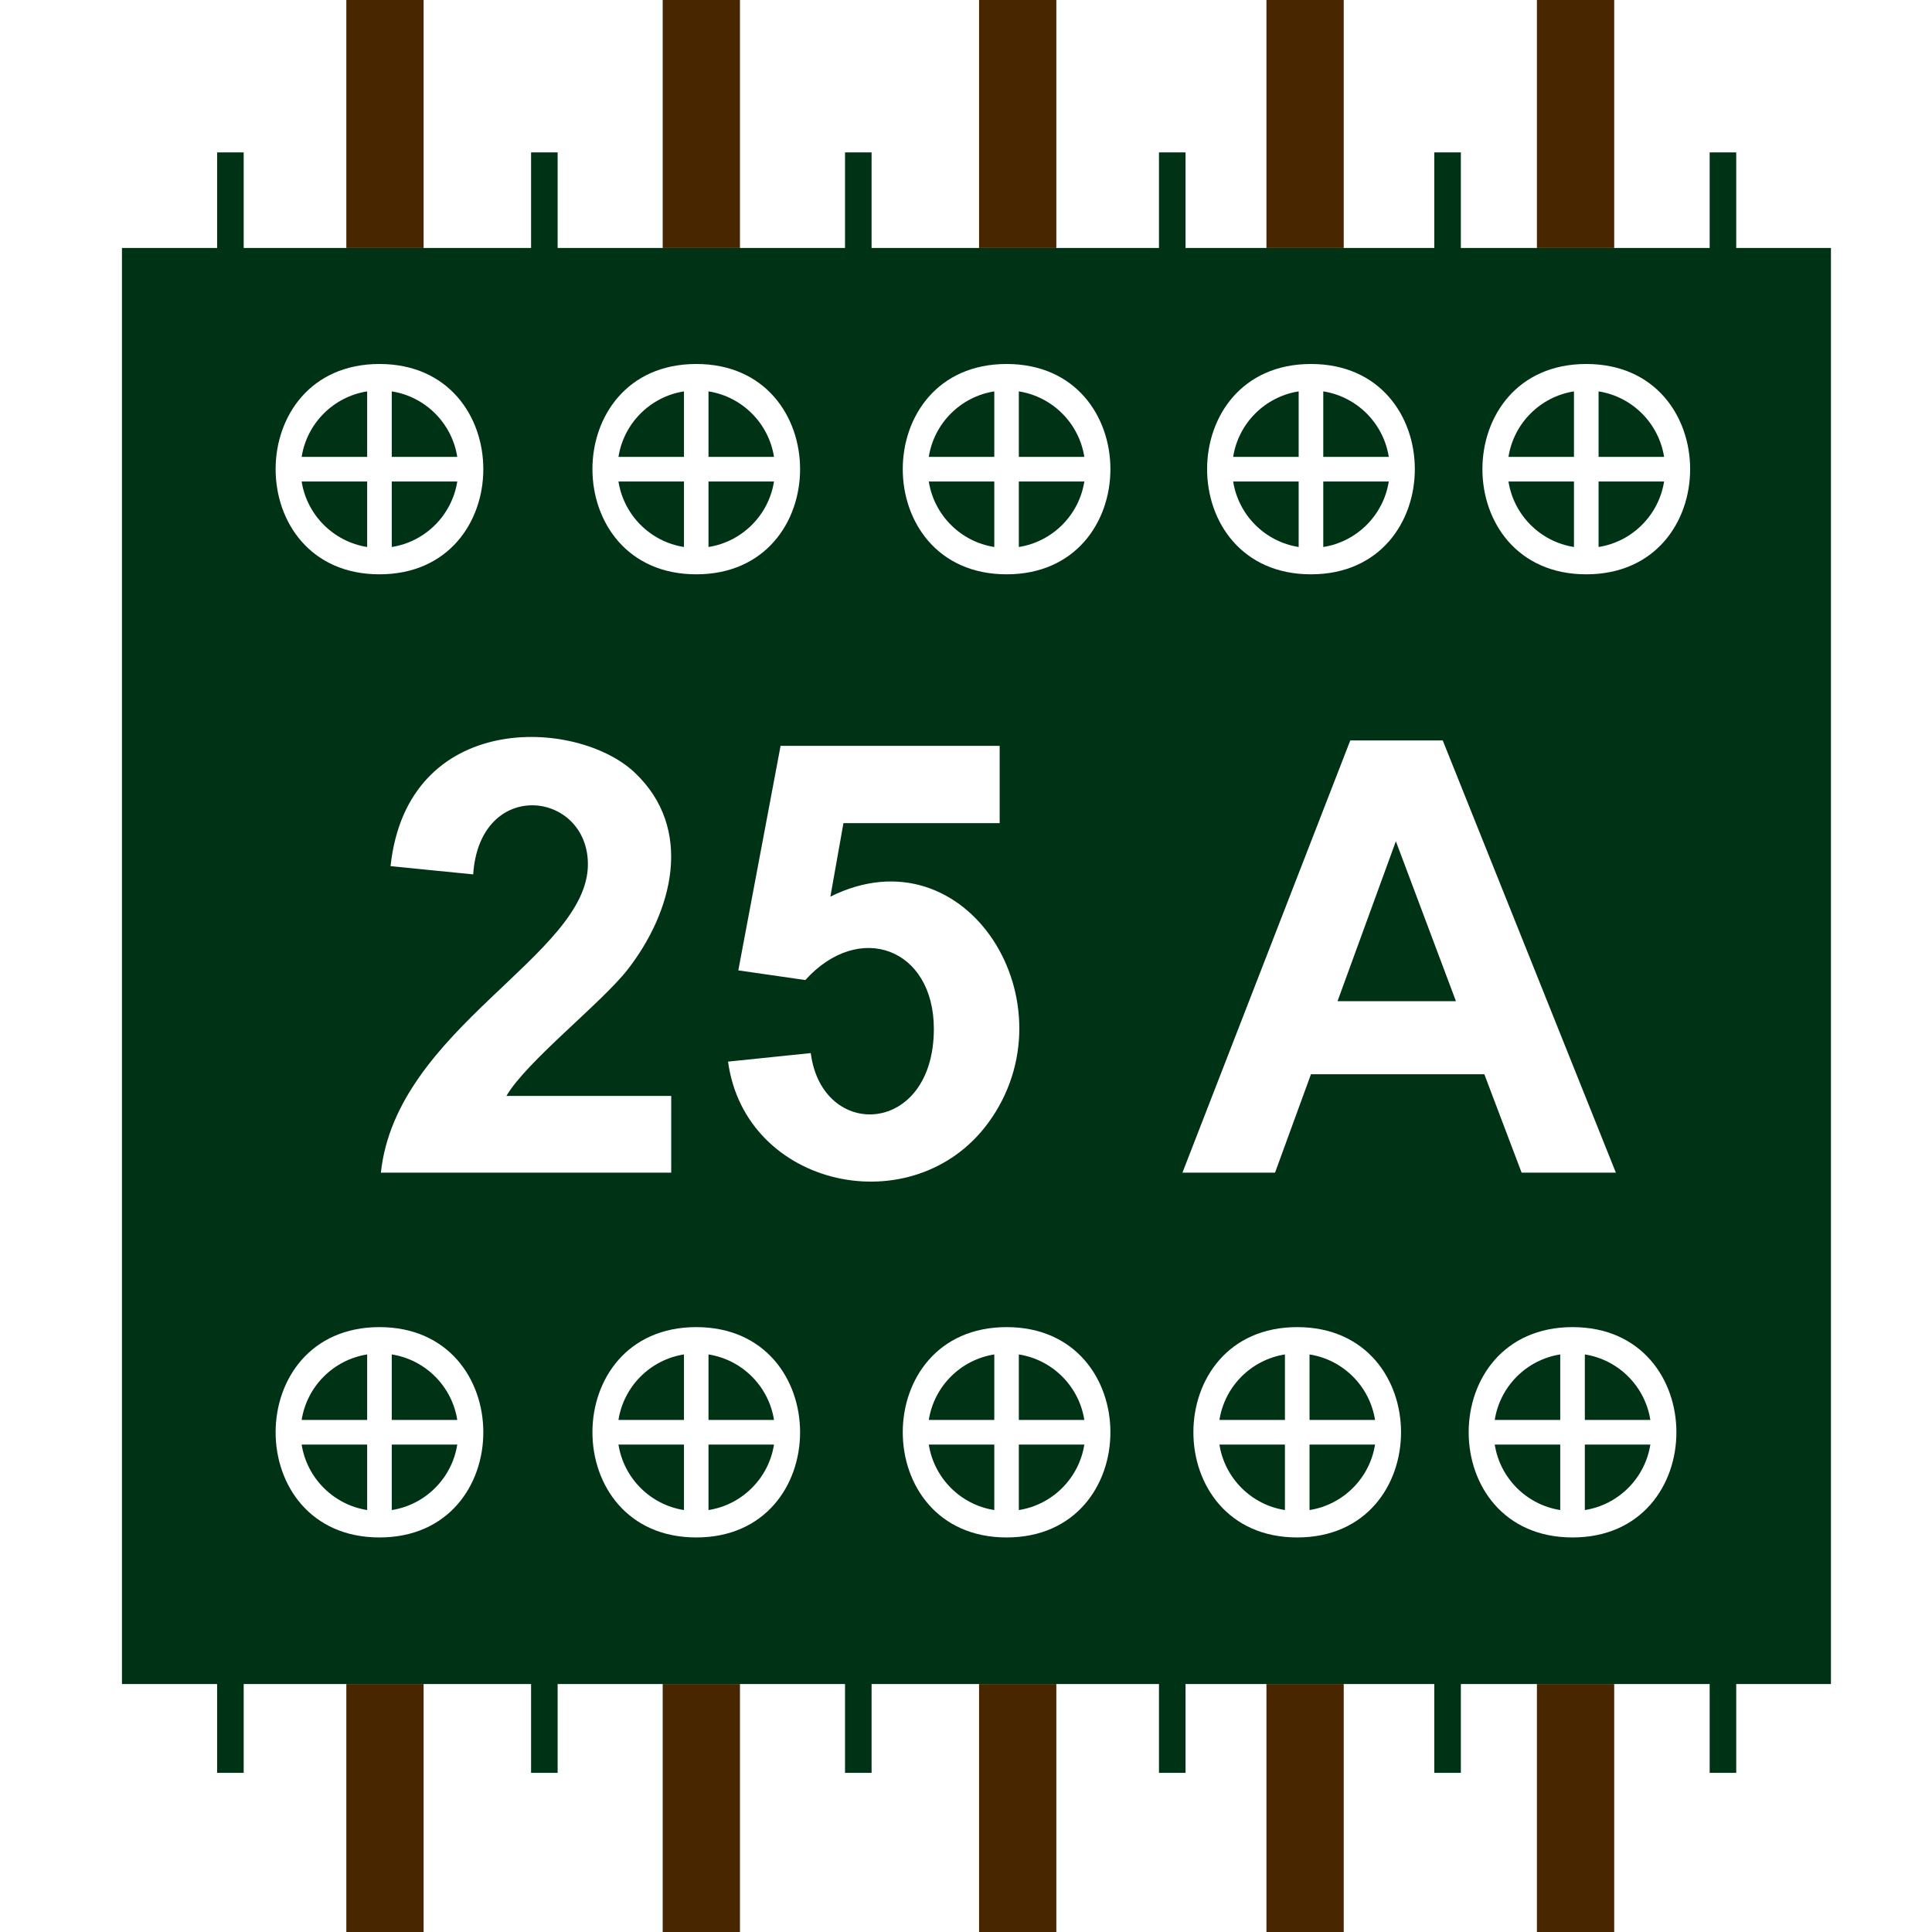 <svg xmlns="http://www.w3.org/2000/svg" xml:space="preserve" width="256" height="256" version="1.0" shape-rendering="geometricPrecision" text-rendering="geometricPrecision" image-rendering="optimizeQuality" fill-rule="evenodd" clip-rule="evenodd" viewBox="0 0 2560 2560"><path fill="#003316" d="M161.6 328.6h126.1V201.9h35.2v126.7h380.8V201.9h35.2v126.7h380.8V201.9h35.2v126.7h380.8V201.9h35.2v126.7h329.6V201.9h35.2v126.7h329.7V201.9h35.2v126.7h125.5v1902.8h-125.5v117.7h-35.2v-117.7h-329.7v117.7h-35.2v-117.7h-329.6v117.7h-35.2v-117.7h-380.8v117.7h-35.2v-117.7H738.9v117.7h-35.2v-117.7H322.9v117.7h-35.2v-117.7H161.6zm727.8 1123.6v101.6H504.7c20.4-191.3 274.3-287.6 274.3-408.5 0-97.7-143.4-115.3-152 13.3l-109.5-10.9c22.2-206.4 246.6-196.6 323.5-124 79 74.6 50.5 184.3-9.5 261.2-34.4 44.1-134.1 121.8-160.5 167.3zm75.3-45.5 109.6-11.3c15 116.5 163.1 109.4 163.1-32.1 0-107-98.9-143.7-170.3-64.7l-88.8-12.8 56-297.5h290.3v102.4h-207l-17.3 97.4c181.3-90.2 324.1 143.5 208.9 300.1-98.7 134-321.7 86.2-344.5-81.5m1176.4 147.1h-124.9l-49.4-130.4h-229.7l-47.6 130.4h-122.7l222.4-572.7h122.5zm-211.9-227.2-79.6-211.9-77.3 211.9zm154.5 431.9c183.5 0 183.5 278.7 0 278.7s-183.5-278.7 0-278.7m-103.1 123h86.8v-86.8c-44.6 7-79.8 42.2-86.8 86.8m119.4-86.8v86.8h86.8c-7-44.6-42.2-79.8-86.8-86.8m86.8 119.4H2100v86.8c44.6-7 79.8-42.2 86.8-86.8m-119.4 86.8v-86.8h-86.8c7 44.6 42.2 79.8 86.8 86.8m34.5-1518.6c183.5 0 183.5 278.7 0 278.7s-183.5-278.7 0-278.7m-103.1 123.1h86.8v-86.8c-44.6 7-79.8 42.2-86.8 86.8m119.4-86.8v86.8h86.8c-7-44.6-42.2-79.8-86.8-86.8M2205 638h-86.8v86.8c44.6-7 79.8-42.2 86.8-86.8m-119.4 86.8V638h-86.8c7 44.6 42.2 79.8 86.8 86.8m-366.7 1033.7c183.4 0 183.4 278.7 0 278.7s-183.5-278.7 0-278.7m-103.1 123h86.8v-86.8c-44.6 7-79.8 42.2-86.8 86.8m119.4-86.8v86.8h86.8c-7-44.6-42.3-79.8-86.8-86.8m86.8 119.4h-86.8v86.8c44.5-7 79.8-42.2 86.8-86.8m-119.4 86.8v-86.8h-86.8c7 44.6 42.2 79.8 86.8 86.8m34.5-1518.6c183.5 0 183.5 278.7 0 278.7s-183.5-278.7 0-278.7M1634 605.4h86.8v-86.8c-44.6 7-79.8 42.2-86.8 86.8m119.4-86.8v86.8h86.8c-7-44.6-42.2-79.8-86.8-86.8m86.8 119.4h-86.8v86.8c44.6-7 79.8-42.2 86.8-86.8m-119.4 86.8V638H1634c7 44.6 42.2 79.8 86.8 86.8m-1218-242.5c183.5 0 183.5 278.7 0 278.7s-183.4-278.7 0-278.7M399.7 605.4h86.8v-86.8c-44.5 7-79.8 42.2-86.8 86.8m119.4-86.8v86.8h86.8c-7-44.6-42.2-79.8-86.8-86.8M605.9 638h-86.8v86.8c44.6-7 79.8-42.2 86.8-86.8m-119.4 86.8V638h-86.8c7 44.6 42.3 79.8 86.8 86.8m436.1-242.5c183.4 0 183.4 278.7 0 278.7s-183.5-278.7 0-278.7M819.5 605.4h86.8v-86.8c-44.6 7-79.8 42.2-86.8 86.8m119.3-86.8v86.8h86.8c-7-44.6-42.2-79.8-86.8-86.8m86.8 119.4h-86.8v86.8c44.6-7 79.8-42.2 86.8-86.8m-119.3 86.8V638h-86.8c7 44.6 42.2 79.8 86.8 86.8m427.5-242.5c183.4 0 183.4 278.7 0 278.7s-183.5-278.7 0-278.7m-103.1 123.1h86.8v-86.8c-44.6 7-79.8 42.2-86.8 86.8m119.3-86.8v86.8h86.8c-7-44.6-42.2-79.8-86.8-86.8m86.8 119.4H1350v86.8c44.6-7 79.8-42.2 86.8-86.8m-119.3 86.8V638h-86.8c7 44.6 42.2 79.8 86.8 86.8M502.8 1758.5c183.5 0 183.5 278.7 0 278.7s-183.4-278.7 0-278.7m-103.1 123h86.8v-86.8c-44.5 7-79.8 42.2-86.8 86.8m119.4-86.8v86.8h86.8c-7-44.6-42.2-79.8-86.8-86.8m86.8 119.4h-86.8v86.8c44.6-7 79.8-42.2 86.8-86.8m-119.4 86.8v-86.8h-86.8c7 44.6 42.3 79.8 86.8 86.8m436.1-242.4c183.4 0 183.4 278.7 0 278.7s-183.5-278.7 0-278.7m-103.1 123h86.8v-86.8c-44.6 7-79.8 42.2-86.8 86.8m119.3-86.8v86.8h86.8c-7-44.6-42.2-79.8-86.8-86.8m86.8 119.4h-86.8v86.8c44.6-7 79.8-42.2 86.8-86.8m-119.3 86.8v-86.8h-86.8c7 44.6 42.2 79.8 86.8 86.8m427.5-242.4c183.4 0 183.4 278.7 0 278.7s-183.5-278.7 0-278.7m-103.1 123h86.8v-86.8c-44.6 7-79.8 42.2-86.8 86.8m119.3-86.8v86.8h86.8c-7-44.6-42.2-79.8-86.8-86.8m86.8 119.4H1350v86.8c44.6-7 79.8-42.2 86.8-86.8m-119.3 86.8v-86.8h-86.8c7 44.6 42.2 79.8 86.8 86.8"/><path fill="#482600" d="M458.9 2231.4h102.4V2560H458.9zm419.2 0h102.4V2560H878.1zm419.2 0h102.4V2560h-102.4zm380.8 0h102.4V2560h-102.4zm358.4 0h102.4V2560h-102.4zM1678.1 0h102.4v328.6h-102.4zm-380.8 0h102.4v328.6h-102.4zM878.1 0h102.4v328.6H878.1zM458.9 0h102.4v328.6H458.9zm1577.6 0h102.4v328.6h-102.4z"/></svg>